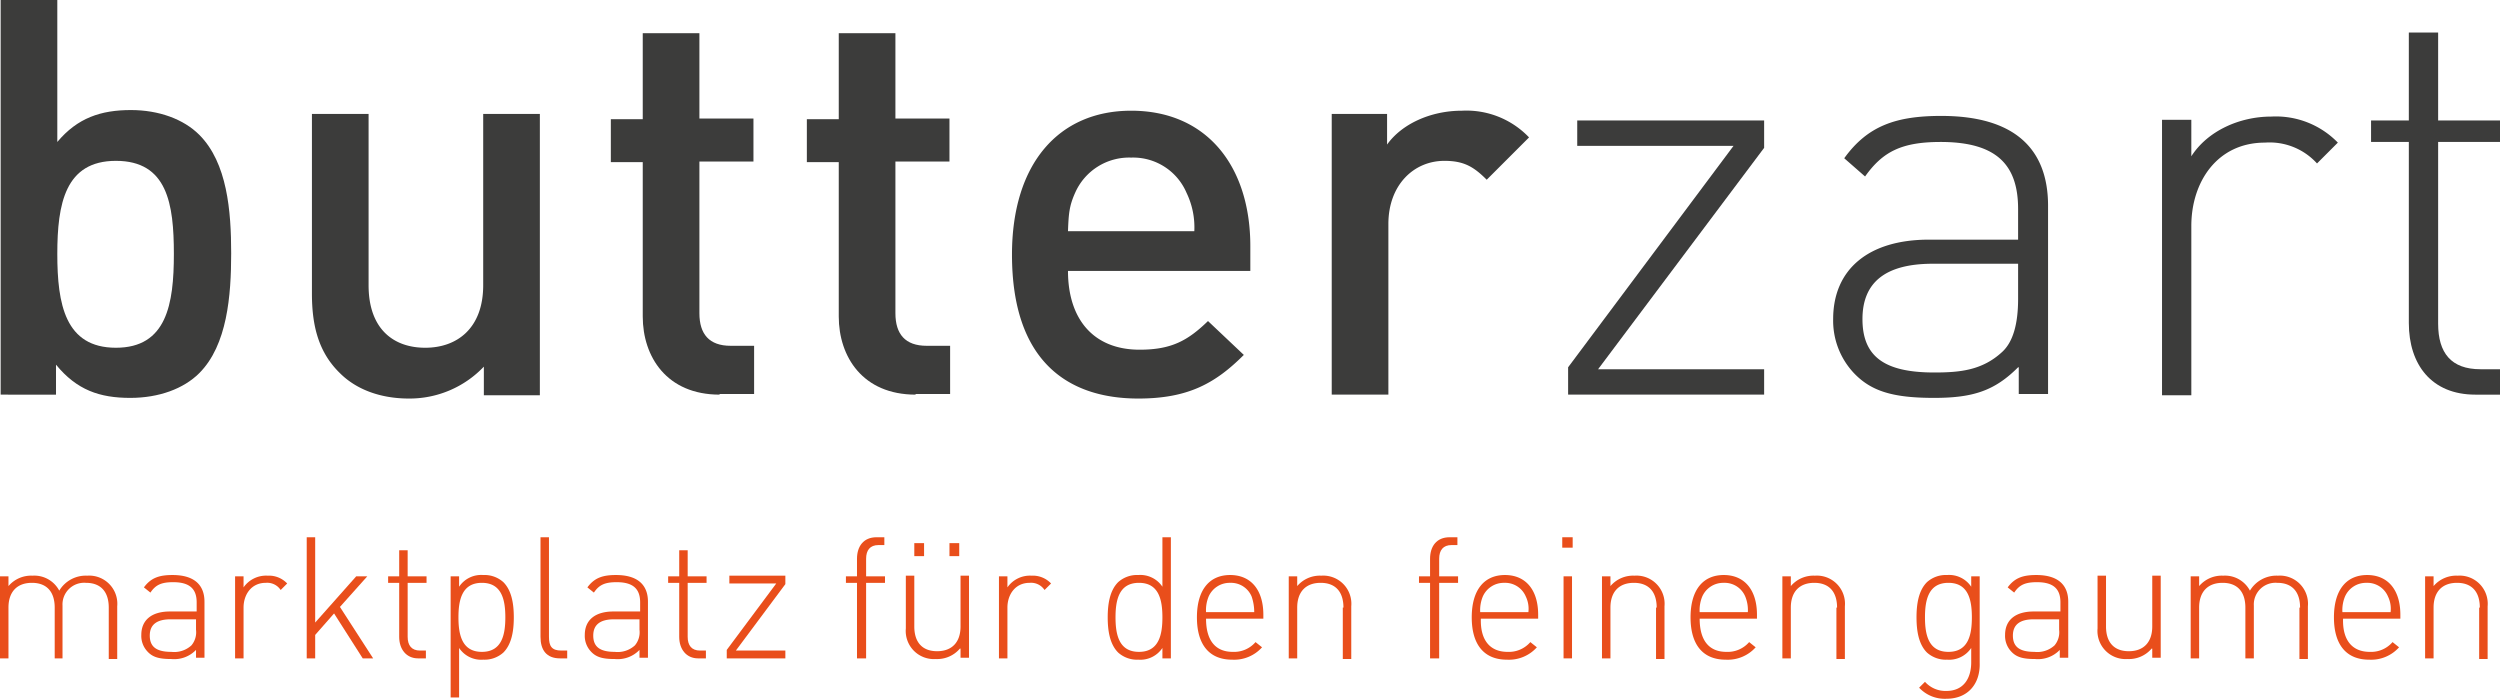 <svg id="Ebene_1" data-name="Ebene 1" xmlns="http://www.w3.org/2000/svg" viewBox="0 0 383.9 107.3"><defs><style>.cls-1{fill:#3c3c3b;}.cls-2{fill:#e94e1b;}</style></defs><title>butterzart</title><path class="cls-1" d="M30.6,57.3c-2.4,2.4-6.2,3.8-10.6,3.8-4.7,0-8.2-1.2-11.4-5.1v4.6H.1V0H8.8V21.8c3.1-3.7,6.7-4.9,11.3-4.9,4.3,0,8.1,1.4,10.5,3.8,4.3,4.3,4.9,11.7,4.9,18.2S34.9,53,30.6,57.3ZM17.8,24.7c-7.8,0-9,6.6-9,14.3s1.2,14.4,9,14.4,8.9-6.7,8.9-14.4S25.7,24.7,17.8,24.7Z"/><path class="cls-1" d="M74.3,60.6V56.3a15.73,15.73,0,0,1-11.5,4.9c-4.4,0-8.1-1.4-10.6-3.9-3.3-3.2-4.3-7.3-4.3-12.2V17.5h8.7V43.8c0,6.7,3.8,9.6,8.7,9.6s8.9-3,8.9-9.6V17.5h8.7V60.7H74.3Z"/><path class="cls-1" d="M110.5,60.6c-8.1,0-11.8-5.8-11.8-12V24.9H93.8V18.3h4.9V5.1h8.7V18.2h8.3v6.6h-8.3V48.1c0,3.2,1.5,5,4.8,5h3.6v7.4h-5.3Z"/><path class="cls-1" d="M140.6,60.6c-8.1,0-11.8-5.8-11.8-12V24.9h-4.9V18.3h4.9V5.1h8.7V18.2h8.3v6.6h-8.3V48.1c0,3.2,1.5,5,4.8,5h3.6v7.4h-5.3Z"/><path class="cls-1" d="M164,41.6c0,7.4,3.9,12.1,11,12.1,4.9,0,7.4-1.4,10.5-4.4l5.5,5.2c-4.4,4.4-8.6,6.7-16.2,6.7-10.8,0-19.4-5.7-19.4-22.1,0-14,7.2-22.1,18.3-22.1,11.6,0,18.3,8.5,18.3,20.8v3.8Zm18.2-12a8.91,8.91,0,0,0-8.5-5.4,9.06,9.06,0,0,0-8.6,5.4c-.9,2-1,3.2-1.1,5.9h19.4A12.22,12.22,0,0,0,182.2,29.6Z"/><path class="cls-1" d="M228.3,27.6c-2-2-3.5-2.9-6.5-2.9-4.7,0-8.6,3.7-8.6,9.7V60.6h-8.7V17.5H213v4.7c2.2-3.1,6.6-5.2,11.5-5.2a13.28,13.28,0,0,1,10.3,4.1Z"/><path class="cls-1" d="M240.8,56.4l25.4-34h-24V18.5h28.7v4.2l-25.5,34h25.5v3.9H240.8V56.4Z"/><path class="cls-1" d="M309.9,56.4c-3.6,3.6-6.9,4.7-12.9,4.7-6.3,0-9.7-1-12.4-3.9a11.75,11.75,0,0,1-3.1-8.2c0-7.7,5.5-12.2,14.7-12.2h13.7V32.1c0-6.7-3.2-10.3-11.9-10.3-6,0-8.9,1.5-11.6,5.3l-3.2-2.8c3.6-5,8-6.5,14.9-6.5,11.2,0,16.4,5,16.4,13.8V60.5H310V56.4ZM296.8,40.5c-7.2,0-10.8,2.8-10.8,8.5s3.3,8.2,11,8.2c3.9,0,7.4-.3,10.5-3.2q2.4-2.25,2.4-8.1V40.5Z"/><path class="cls-1" d="M347.8,21.9c-7.3,0-11.3,6-11.3,12.8v26H332V18.4h4.5V24c2.5-3.9,7.4-6.1,12.3-6.1a13.26,13.26,0,0,1,10.2,4l-3.2,3.2A9.82,9.82,0,0,0,347.8,21.9Z"/><path class="cls-1" d="M369.9,49.6V21.8h-5.8V18.5h5.8V5h4.5V18.5h9.5v3.3h-9.5V49.7c0,4.5,2,7,6.5,7H384v3.9h-3.9C373.4,60.6,369.9,56,369.9,49.6Z"/><path class="cls-2" d="M16.7,93.3c0-2.4-1.2-3.8-3.5-3.8A3.33,3.33,0,0,0,9.6,93v8.1H8.4V93.3c0-2.4-1.2-3.8-3.5-3.8s-3.6,1.4-3.6,3.8v7.8H0V88.5H1.3V90A4.57,4.57,0,0,1,5,88.4a4.33,4.33,0,0,1,4.1,2.3,4.75,4.75,0,0,1,4.3-2.3A4.32,4.32,0,0,1,18,93.1v8.1H16.7Z"/><path class="cls-2" d="M30.1,99.8a4.64,4.64,0,0,1-3.8,1.4c-1.9,0-2.9-.3-3.7-1.2a3.49,3.49,0,0,1-.9-2.5c0-2.3,1.6-3.6,4.4-3.6h4.1V92.5c0-2-1-3.1-3.6-3.1-1.8,0-2.7.4-3.5,1.6l-1-.8c1.1-1.5,2.4-1.9,4.4-1.9,3.3,0,4.9,1.5,4.9,4.1V101H30.1Zm-3.9-4.7c-2.1,0-3.2.8-3.2,2.5s1,2.5,3.3,2.5a3.91,3.91,0,0,0,3.1-1,3.14,3.14,0,0,0,.7-2.4V95.1Z"/><path class="cls-2" d="M40.8,89.5c-2.2,0-3.4,1.8-3.4,3.8v7.8H36.1V88.5h1.3v1.7a4.21,4.21,0,0,1,3.7-1.8,3.85,3.85,0,0,1,3,1.2l-1,1A2.48,2.48,0,0,0,40.8,89.5Z"/><path class="cls-2" d="M51.3,94.2l-2.9,3.3v3.6H47.1V82.5h1.3V95.6l6.3-7.1h1.7l-4.2,4.7,5.1,7.9H55.7Z"/><path class="cls-2" d="M61.3,97.8V89.5H59.6v-1h1.7v-4h1.3v4h2.9v1H62.6v8.3c0,1.3.6,2.1,1.9,2.1h.9v1.2H64.2C62.4,101.1,61.3,99.7,61.3,97.8Z"/><path class="cls-2" d="M77.3,100.2a4.33,4.33,0,0,1-3.1,1.1,4.07,4.07,0,0,1-3.7-1.8v7.6H69.2V88.5h1.3v1.6a4.07,4.07,0,0,1,3.7-1.8,4.33,4.33,0,0,1,3.1,1.1c1.3,1.3,1.6,3.4,1.6,5.4S78.6,98.9,77.3,100.2ZM74,89.5c-3.1,0-3.6,2.7-3.6,5.3s.5,5.3,3.6,5.3,3.6-2.7,3.6-5.3S77.1,89.5,74,89.5Z"/><path class="cls-2" d="M83,97.8V82.5h1.3V97.8c0,1.4.4,2.1,1.9,2.1h.9v1.2H86C83.9,101.1,83,99.8,83,97.8Z"/><path class="cls-2" d="M98.2,99.8a4.64,4.64,0,0,1-3.8,1.4c-1.9,0-2.9-.3-3.7-1.2a3.49,3.49,0,0,1-.9-2.5c0-2.3,1.6-3.6,4.4-3.6h4.1V92.5c0-2-1-3.1-3.6-3.1-1.8,0-2.7.4-3.5,1.6l-1-.8c1.1-1.5,2.4-1.9,4.4-1.9,3.3,0,4.9,1.5,4.9,4.1V101H98.2Zm-3.9-4.7c-2.1,0-3.2.8-3.2,2.5s1,2.5,3.3,2.5a3.91,3.91,0,0,0,3.1-1,3.14,3.14,0,0,0,.7-2.4V95.1Z"/><path class="cls-2" d="M104.3,97.8V89.5h-1.7v-1h1.7v-4h1.3v4h2.9v1h-2.9v8.3c0,1.3.6,2.1,1.9,2.1h.9v1.2h-1.2C105.4,101.1,104.3,99.7,104.3,97.8Z"/><path class="cls-2" d="M111.6,99.8l7.6-10.2H112V88.4h8.6v1.3L113,99.9h7.6v1.2h-9Z"/><path class="cls-2" d="M132.9,101.1h-1.3V89.5h-1.7v-1h1.7V85.8c0-1.9,1-3.3,3-3.3h1.2v1.2h-.9c-1.3,0-1.9.8-1.9,2.1v2.7h2.9v1H133v11.6Z"/><path class="cls-2" d="M147.4,99.6a4.57,4.57,0,0,1-3.7,1.6,4.32,4.32,0,0,1-4.6-4.7V88.4h1.3v7.8c0,2.4,1.2,3.8,3.5,3.8s3.6-1.4,3.6-3.8V88.4h1.3V101h-1.3V99.6Zm-7-16.2h1.5v2h-1.5Zm5.4,0h1.5v2h-1.5Z"/><path class="cls-2" d="M158.1,89.5c-2.2,0-3.4,1.8-3.4,3.8v7.8h-1.3V88.5h1.3v1.7a4.21,4.21,0,0,1,3.7-1.8,3.85,3.85,0,0,1,3,1.2l-1,1A2.48,2.48,0,0,0,158.1,89.5Z"/><path class="cls-2" d="M178.5,99.5a4.07,4.07,0,0,1-3.7,1.8,4.33,4.33,0,0,1-3.1-1.1c-1.3-1.3-1.6-3.4-1.6-5.4s.3-4.1,1.6-5.4a4.33,4.33,0,0,1,3.1-1.1,4.07,4.07,0,0,1,3.7,1.8V82.5h1.3v18.6h-1.3Zm-3.6-10c-3.1,0-3.6,2.7-3.6,5.3s.5,5.3,3.6,5.3,3.6-2.7,3.6-5.3S178,89.5,174.9,89.5Z"/><path class="cls-2" d="M189.3,100.1a4.35,4.35,0,0,0,3.5-1.5l1,.8a5.75,5.75,0,0,1-4.6,1.9c-3.5,0-5.4-2.3-5.4-6.5s1.9-6.5,5.1-6.5,5.1,2.3,5.1,6.1V95h-8.8C185.2,98.3,186.6,100.1,189.3,100.1Zm2.9-8.5a3.43,3.43,0,0,0-3.3-2.1,3.52,3.52,0,0,0-3.3,2.1,5.46,5.46,0,0,0-.4,2.4h7.4A7.46,7.46,0,0,0,192.2,91.6Z"/><path class="cls-2" d="M206.3,93.3c0-2.4-1.2-3.8-3.5-3.8s-3.6,1.4-3.6,3.8v7.8h-1.3V88.5h1.3V90a4.57,4.57,0,0,1,3.7-1.6,4.32,4.32,0,0,1,4.6,4.7v8.1h-1.3V93.3Z"/><path class="cls-2" d="M220.9,101.1h-1.3V89.5h-1.7v-1h1.7V85.8c0-1.9,1-3.3,3-3.3h1.2v1.2h-.9c-1.3,0-1.9.8-1.9,2.1v2.7h2.9v1H221v11.6Z"/><path class="cls-2" d="M231.5,100.1a4.35,4.35,0,0,0,3.5-1.5l1,.8a5.75,5.75,0,0,1-4.6,1.9c-3.5,0-5.4-2.3-5.4-6.5s1.9-6.5,5.1-6.5,5.1,2.3,5.1,6.1V95h-8.8C227.3,98.3,228.8,100.1,231.5,100.1Zm2.8-8.5a3.43,3.43,0,0,0-3.3-2.1,3.52,3.52,0,0,0-3.3,2.1,5.46,5.46,0,0,0-.4,2.4h7.4A4.33,4.33,0,0,0,234.3,91.6Z"/><path class="cls-2" d="M239.9,82.5h1.6v1.6h-1.6Zm.2,6h1.3v12.6h-1.3Z"/><path class="cls-2" d="M254.4,93.3c0-2.4-1.2-3.8-3.5-3.8s-3.6,1.4-3.6,3.8v7.8H246V88.5h1.3V90a4.57,4.57,0,0,1,3.7-1.6,4.32,4.32,0,0,1,4.6,4.7v8.1h-1.3V93.3Z"/><path class="cls-2" d="M265.1,100.1a4.35,4.35,0,0,0,3.5-1.5l1,.8a5.75,5.75,0,0,1-4.6,1.9c-3.5,0-5.4-2.3-5.4-6.5s1.9-6.5,5.1-6.5,5.1,2.3,5.1,6.1V95H261C261,98.3,262.4,100.1,265.1,100.1Zm2.9-8.5a3.43,3.43,0,0,0-3.3-2.1,3.52,3.52,0,0,0-3.3,2.1A5.46,5.46,0,0,0,261,94h7.4A5.46,5.46,0,0,0,268,91.6Z"/><path class="cls-2" d="M282.1,93.3c0-2.4-1.2-3.8-3.5-3.8s-3.6,1.4-3.6,3.8v7.8h-1.3V88.5H275V90a4.57,4.57,0,0,1,3.7-1.6,4.32,4.32,0,0,1,4.6,4.7v8.1H282V93.3Z"/><path class="cls-2" d="M298.9,107.3a5.37,5.37,0,0,1-4.2-1.7l.9-.9a4.22,4.22,0,0,0,3.3,1.4c2.6,0,3.8-1.9,3.8-4.4V99.5a4.07,4.07,0,0,1-3.7,1.8,4.33,4.33,0,0,1-3.1-1.1c-1.3-1.3-1.6-3.4-1.6-5.4s.3-4.1,1.6-5.4a4.33,4.33,0,0,1,3.1-1.1,4.07,4.07,0,0,1,3.7,1.8V88.5H304v13.3C304.1,105,302.2,107.3,298.9,107.3Zm.3-17.8c-3.1,0-3.6,2.7-3.6,5.3s.5,5.3,3.6,5.3,3.6-2.7,3.6-5.3S302.3,89.5,299.2,89.5Z"/><path class="cls-2" d="M316.3,99.8a4.64,4.64,0,0,1-3.8,1.4c-1.9,0-2.9-.3-3.7-1.2a3.49,3.49,0,0,1-.9-2.5c0-2.3,1.6-3.6,4.4-3.6h4.1V92.5c0-2-1-3.1-3.6-3.1-1.8,0-2.7.4-3.5,1.6l-1-.8c1.1-1.5,2.4-1.9,4.4-1.9,3.3,0,4.9,1.5,4.9,4.1V101h-1.3Zm-4-4.7c-2.1,0-3.2.8-3.2,2.5s1,2.5,3.3,2.5a3.91,3.91,0,0,0,3.1-1,3.14,3.14,0,0,0,.7-2.4V95.1Z"/><path class="cls-2" d="M330.4,99.6a4.57,4.57,0,0,1-3.7,1.6,4.32,4.32,0,0,1-4.6-4.7V88.4h1.3v7.8c0,2.4,1.2,3.8,3.5,3.8s3.6-1.4,3.6-3.8V88.4h1.3V101h-1.3V99.6Z"/><path class="cls-2" d="M353.2,93.3c0-2.4-1.2-3.8-3.5-3.8a3.33,3.33,0,0,0-3.6,3.5v8.1h-1.3V93.3c0-2.4-1.2-3.8-3.5-3.8s-3.6,1.4-3.6,3.8v7.8h-1.3V88.5h1.3V90a4.57,4.57,0,0,1,3.7-1.6,4.33,4.33,0,0,1,4.1,2.3,4.75,4.75,0,0,1,4.3-2.3,4.32,4.32,0,0,1,4.6,4.7v8.1h-1.3V93.3Z"/><path class="cls-2" d="M363.9,100.1a4.35,4.35,0,0,0,3.5-1.5l1,.8a5.75,5.75,0,0,1-4.6,1.9c-3.5,0-5.4-2.3-5.4-6.5s1.9-6.5,5.1-6.5,5.1,2.3,5.1,6.1V95h-8.8C359.7,98.3,361.2,100.1,363.9,100.1Zm2.8-8.5a3.43,3.43,0,0,0-3.3-2.1,3.52,3.52,0,0,0-3.3,2.1,5.46,5.46,0,0,0-.4,2.4h7.4A4.33,4.33,0,0,0,366.7,91.6Z"/><path class="cls-2" d="M380.8,93.3c0-2.4-1.2-3.8-3.5-3.8s-3.6,1.4-3.6,3.8v7.8h-1.3V88.5h1.3V90a4.57,4.57,0,0,1,3.7-1.6,4.32,4.32,0,0,1,4.6,4.7v8.1h-1.3V93.3Z"/></svg>